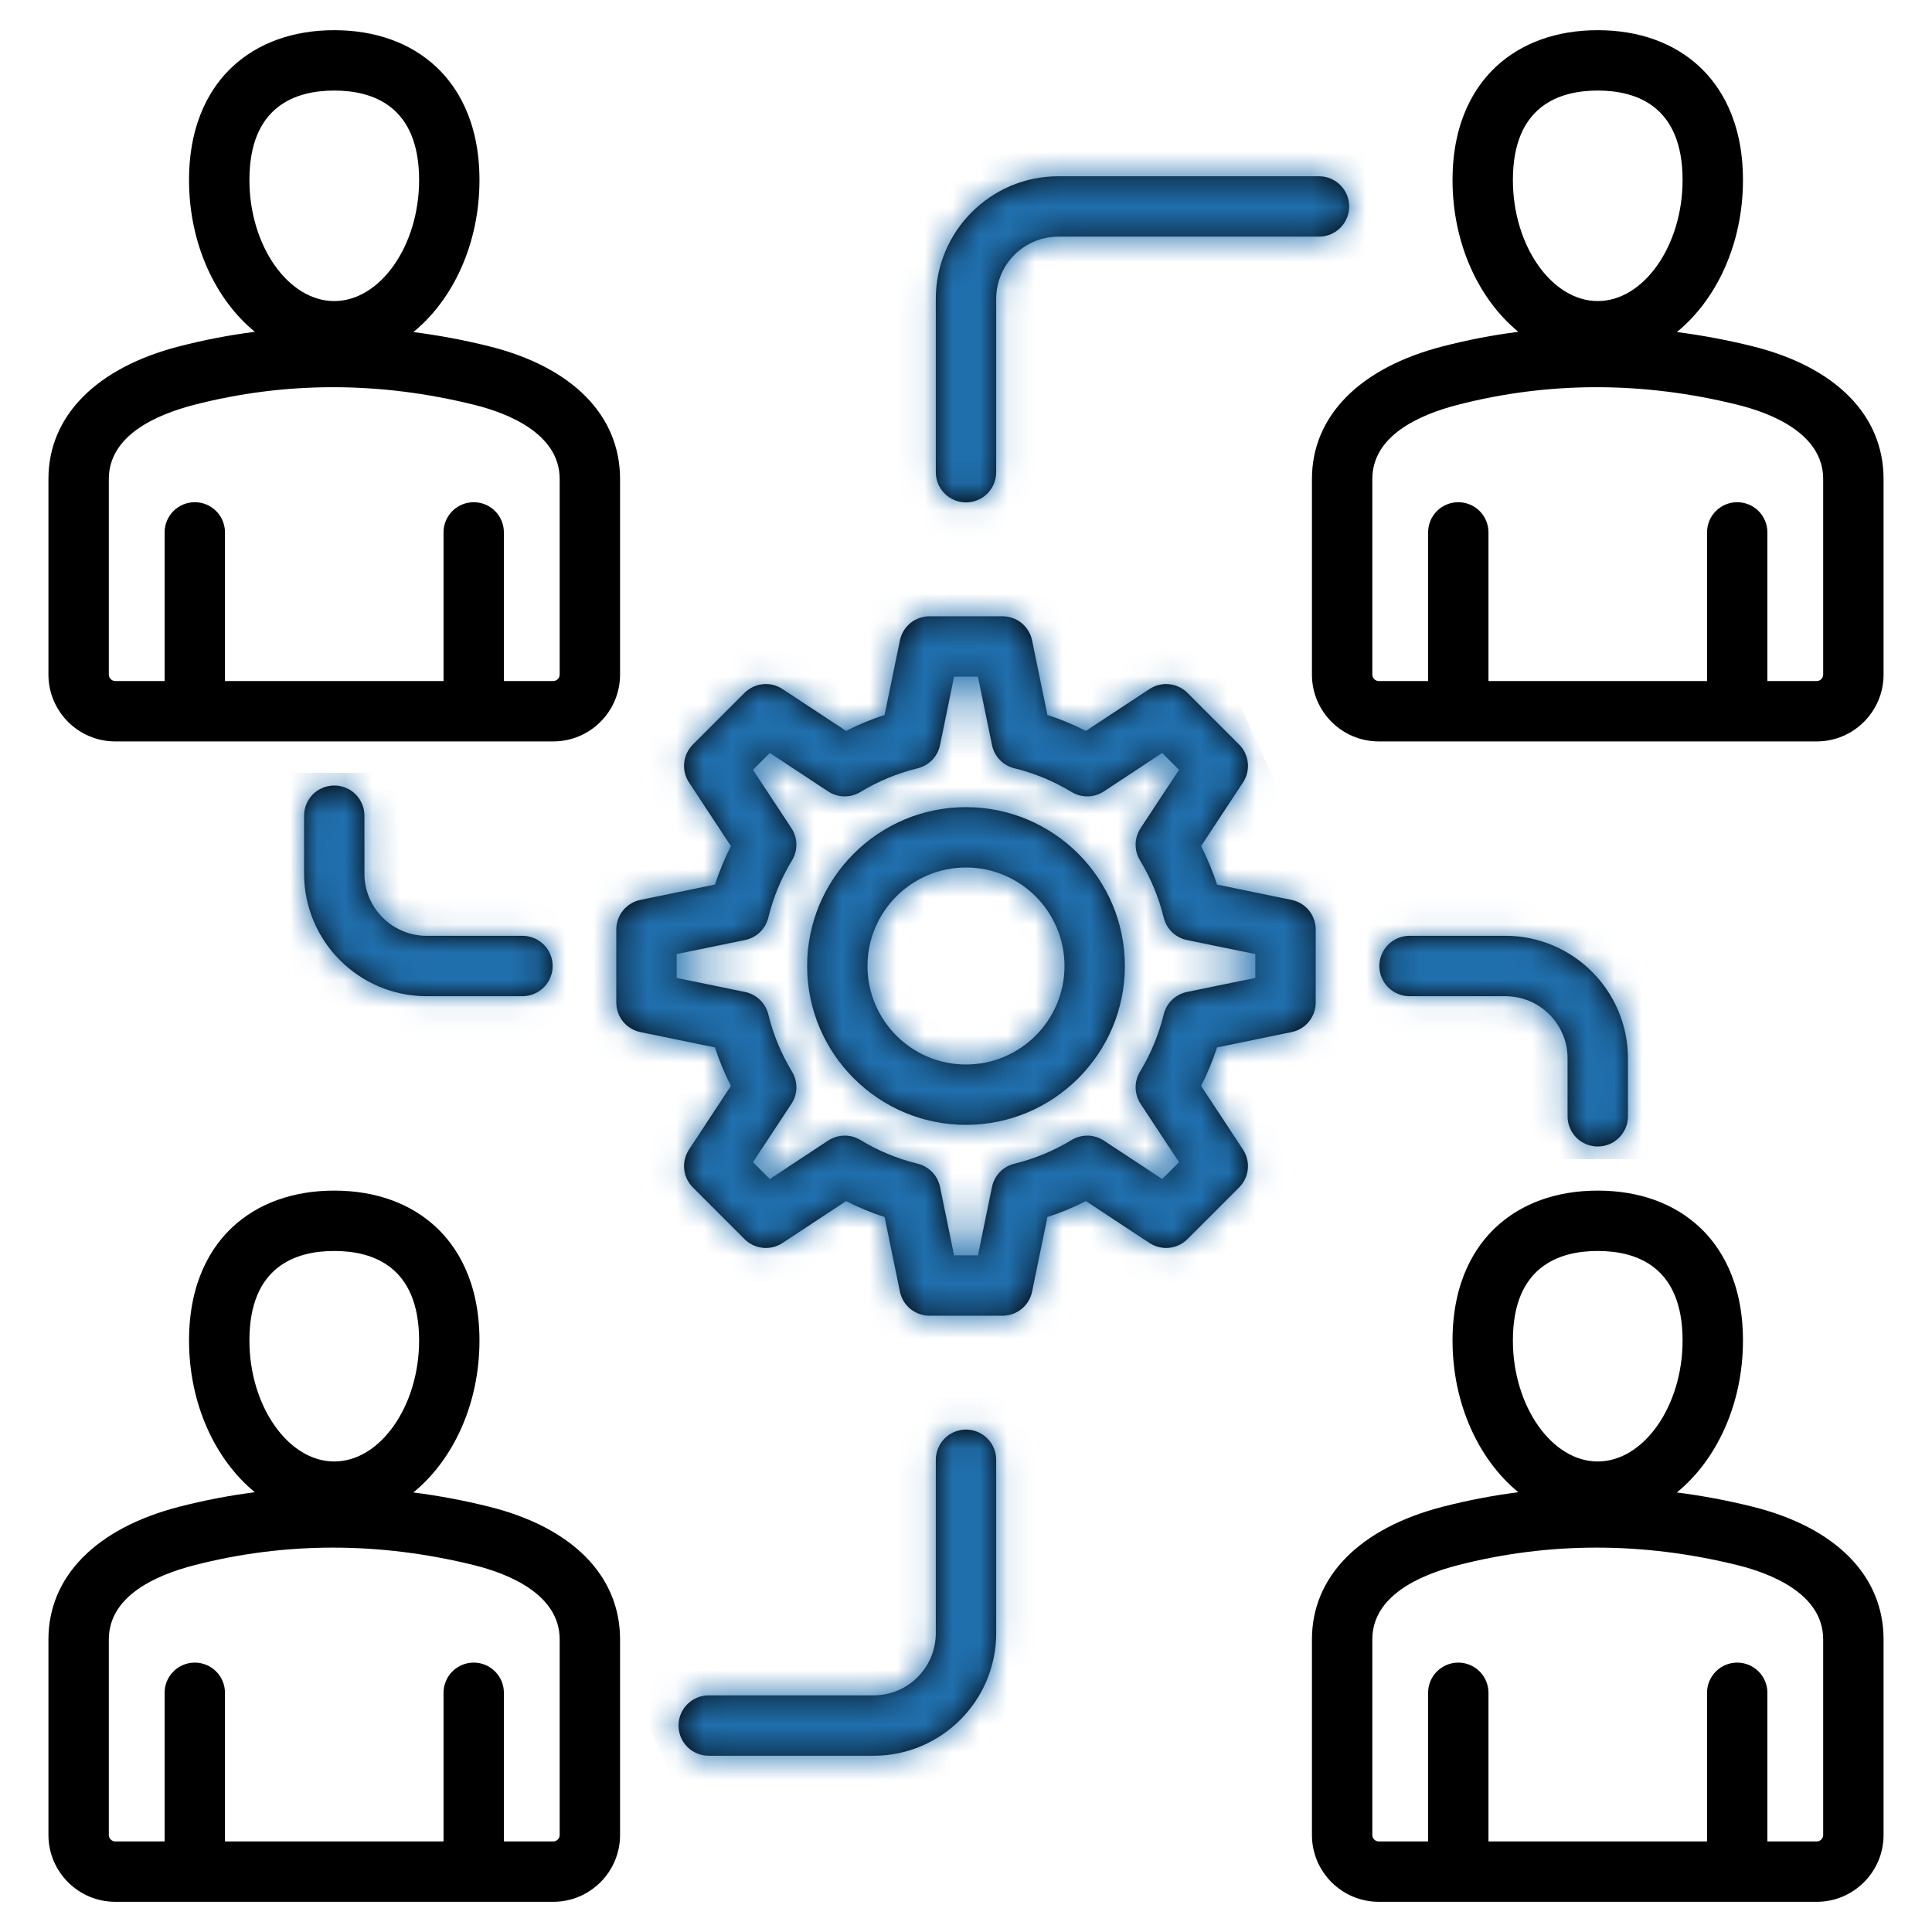 <svg width="70" height="70" viewBox="0 0 70 70" fill="none" xmlns="http://www.w3.org/2000/svg">
<path d="M35 29.244C31.826 29.244 29.244 31.826 29.244 35C29.244 38.174 31.826 40.756 35 40.756C38.174 40.756 40.756 38.174 40.756 35C40.756 31.826 38.174 29.244 35 29.244ZM35 38.569C33.032 38.569 31.431 36.968 31.431 35C31.431 33.032 33.032 31.431 35 31.431C36.968 31.431 38.569 33.032 38.569 35C38.569 36.968 36.968 38.569 35 38.569ZM47.671 33.676C47.671 33.425 47.584 33.18 47.425 32.985C47.266 32.79 47.044 32.656 46.797 32.605L44.096 32.05C43.94 31.57 43.747 31.104 43.518 30.655L45.035 28.352C45.174 28.141 45.236 27.89 45.21 27.639C45.185 27.389 45.074 27.154 44.896 26.976L43.024 25.104C42.846 24.926 42.611 24.815 42.361 24.79C42.11 24.764 41.859 24.826 41.648 24.965L39.345 26.482C38.897 26.253 38.43 26.06 37.95 25.904L37.395 23.203C37.344 22.956 37.21 22.735 37.015 22.575C36.82 22.416 36.576 22.329 36.324 22.329H33.676C33.425 22.329 33.181 22.416 32.985 22.575C32.79 22.735 32.656 22.956 32.605 23.203L32.05 25.904C31.57 26.06 31.104 26.253 30.655 26.482L28.352 24.965C28.141 24.826 27.89 24.764 27.639 24.79C27.389 24.815 27.154 24.926 26.976 25.104L25.104 26.976C24.926 27.154 24.815 27.389 24.79 27.639C24.764 27.89 24.826 28.141 24.965 28.352L26.482 30.655C26.253 31.104 26.06 31.57 25.904 32.05L23.203 32.605C22.956 32.656 22.735 32.79 22.575 32.985C22.416 33.181 22.329 33.425 22.329 33.676V36.324C22.329 36.576 22.416 36.82 22.575 37.015C22.735 37.21 22.956 37.344 23.203 37.395L25.904 37.95C26.06 38.43 26.253 38.896 26.482 39.345L24.965 41.648C24.826 41.859 24.764 42.11 24.79 42.361C24.815 42.612 24.926 42.846 25.104 43.024L26.976 44.896C27.154 45.074 27.389 45.185 27.639 45.21C27.89 45.236 28.141 45.174 28.352 45.036L30.655 43.518C31.104 43.747 31.57 43.941 32.05 44.096L32.605 46.797C32.656 47.044 32.79 47.266 32.985 47.425C33.181 47.584 33.425 47.671 33.676 47.671H36.324C36.576 47.671 36.82 47.584 37.015 47.425C37.21 47.266 37.344 47.044 37.395 46.797L37.95 44.096C38.43 43.941 38.896 43.747 39.345 43.518L41.648 45.036C41.859 45.174 42.11 45.236 42.361 45.21C42.611 45.185 42.846 45.074 43.024 44.896L44.896 43.024C45.074 42.846 45.185 42.612 45.21 42.361C45.236 42.11 45.174 41.859 45.035 41.648L43.518 39.345C43.747 38.896 43.94 38.43 44.096 37.95L46.797 37.395C47.044 37.344 47.266 37.21 47.425 37.015C47.584 36.82 47.671 36.576 47.671 36.324V33.676ZM45.483 35.432L43.005 35.941C42.802 35.983 42.615 36.082 42.466 36.225C42.317 36.369 42.212 36.552 42.163 36.754C41.985 37.484 41.695 38.183 41.305 38.825C41.197 39.002 41.142 39.206 41.146 39.413C41.15 39.62 41.212 39.822 41.326 39.995L42.718 42.108L42.108 42.718L39.995 41.326C39.822 41.212 39.62 41.15 39.413 41.146C39.206 41.142 39.002 41.197 38.825 41.305C38.182 41.696 37.484 41.985 36.754 42.163C36.553 42.212 36.369 42.317 36.225 42.466C36.082 42.615 35.983 42.802 35.942 43.005L35.432 45.483H34.568L34.059 43.005C34.017 42.802 33.919 42.615 33.775 42.466C33.631 42.317 33.448 42.212 33.247 42.163C32.516 41.985 31.818 41.696 31.176 41.305C30.998 41.197 30.795 41.142 30.587 41.146C30.38 41.15 30.178 41.212 30.005 41.326L27.893 42.718L27.282 42.108L28.674 39.995C28.788 39.822 28.851 39.62 28.855 39.413C28.858 39.206 28.803 39.002 28.695 38.825C28.305 38.182 28.015 37.484 27.838 36.753C27.788 36.552 27.683 36.369 27.534 36.225C27.385 36.082 27.198 35.983 26.995 35.941L24.517 35.432V34.568L26.995 34.059C27.198 34.017 27.385 33.918 27.534 33.775C27.683 33.631 27.788 33.448 27.838 33.247C28.015 32.516 28.305 31.818 28.695 31.175C28.803 30.998 28.858 30.794 28.854 30.587C28.851 30.38 28.788 30.178 28.674 30.005L27.282 27.892L27.893 27.282L30.005 28.674C30.178 28.788 30.38 28.851 30.587 28.854C30.795 28.858 30.999 28.803 31.176 28.695C31.818 28.305 32.516 28.015 33.247 27.837C33.448 27.788 33.631 27.683 33.775 27.534C33.919 27.385 34.017 27.198 34.059 26.995L34.568 24.517H35.432L35.942 26.995C35.983 27.198 36.082 27.385 36.225 27.534C36.369 27.683 36.553 27.788 36.754 27.837C37.484 28.015 38.182 28.305 38.825 28.695C39.002 28.803 39.206 28.858 39.413 28.854C39.62 28.851 39.822 28.788 39.995 28.674L42.108 27.282L42.718 27.892L41.326 30.005C41.212 30.178 41.15 30.38 41.146 30.587C41.142 30.794 41.197 30.998 41.305 31.175C41.696 31.818 41.985 32.516 42.163 33.246C42.212 33.448 42.317 33.631 42.466 33.775C42.615 33.919 42.802 34.017 43.005 34.059L45.483 34.568V35.432ZM13.204 29.553V31.654C13.204 32.896 14.215 33.906 15.457 33.906H18.93C19.221 33.906 19.499 34.022 19.704 34.227C19.909 34.432 20.024 34.71 20.024 35C20.024 35.29 19.909 35.568 19.704 35.773C19.499 35.979 19.221 36.094 18.93 36.094H15.457C13.009 36.094 11.017 34.102 11.017 31.654V29.553C11.017 29.263 11.132 28.985 11.337 28.78C11.542 28.575 11.821 28.46 12.111 28.46C12.401 28.46 12.679 28.575 12.884 28.78C13.089 28.985 13.204 29.263 13.204 29.553ZM36.094 52.89V59.174C36.094 61.622 34.102 63.614 31.654 63.614H25.677C25.387 63.614 25.109 63.499 24.904 63.294C24.699 63.088 24.584 62.81 24.584 62.52C24.584 62.23 24.699 61.952 24.904 61.747C25.109 61.542 25.387 61.426 25.677 61.426H31.654C32.896 61.426 33.906 60.416 33.906 59.174V52.89C33.906 52.6 34.022 52.322 34.227 52.117C34.432 51.911 34.71 51.796 35 51.796C35.29 51.796 35.568 51.911 35.773 52.117C35.978 52.322 36.094 52.6 36.094 52.89ZM33.906 17.11V10.826C33.906 8.378 35.898 6.386 38.346 6.386H47.79C48.08 6.386 48.358 6.502 48.563 6.707C48.769 6.912 48.884 7.19 48.884 7.48C48.884 7.77 48.769 8.048 48.563 8.253C48.358 8.459 48.08 8.574 47.79 8.574H38.346C37.104 8.574 36.094 9.584 36.094 10.826V17.11C36.094 17.254 36.065 17.396 36.011 17.529C35.956 17.661 35.875 17.782 35.773 17.884C35.672 17.985 35.551 18.066 35.419 18.12C35.286 18.175 35.144 18.204 35 18.204C34.856 18.204 34.714 18.175 34.581 18.12C34.449 18.066 34.328 17.985 34.227 17.883C34.125 17.782 34.044 17.661 33.989 17.529C33.934 17.396 33.906 17.254 33.906 17.11ZM56.796 40.447L56.796 38.346C56.796 37.104 55.785 36.094 54.543 36.094H51.069C50.779 36.094 50.501 35.978 50.296 35.773C50.091 35.568 49.976 35.29 49.976 35C49.976 34.71 50.091 34.432 50.296 34.227C50.501 34.022 50.779 33.906 51.069 33.906H54.543C56.991 33.906 58.983 35.898 58.983 38.346L58.983 40.447C58.983 40.737 58.868 41.015 58.663 41.22C58.458 41.425 58.179 41.54 57.889 41.54H57.889C57.599 41.54 57.321 41.425 57.116 41.22C56.911 41.015 56.796 40.736 56.796 40.447ZM63.49 54.588C62.589 54.364 61.676 54.193 60.756 54.074C62.196 52.901 63.151 50.872 63.151 48.568C63.151 46.391 62.299 45.136 61.584 44.467C60.655 43.597 59.377 43.138 57.889 43.138C56.402 43.138 55.124 43.597 54.195 44.467C53.48 45.136 52.628 46.391 52.628 48.568C52.628 50.866 53.578 52.891 55.012 54.066C54.092 54.184 53.179 54.359 52.28 54.59C49.264 55.366 47.534 57.119 47.534 59.399V66.486C47.534 67.82 48.62 68.906 49.955 68.906H65.824C67.159 68.906 68.245 67.82 68.245 66.486V59.399C68.245 57.091 66.512 55.338 63.49 54.588ZM57.889 45.325C59.292 45.325 60.963 45.888 60.963 48.568C60.963 50.944 59.556 52.952 57.889 52.952C56.223 52.952 54.815 50.944 54.815 48.568C54.815 45.888 56.487 45.325 57.889 45.325ZM66.057 66.486C66.057 66.612 65.951 66.719 65.824 66.719H64.036V61.333C64.036 61.043 63.921 60.765 63.716 60.56C63.511 60.355 63.232 60.239 62.942 60.239C62.652 60.239 62.374 60.355 62.169 60.56C61.964 60.765 61.849 61.043 61.849 61.333V66.719H53.93V61.333C53.93 61.043 53.815 60.765 53.61 60.56C53.405 60.355 53.126 60.239 52.836 60.239C52.546 60.239 52.268 60.355 52.063 60.56C51.858 60.765 51.743 61.043 51.743 61.333V66.719H49.954C49.828 66.719 49.722 66.612 49.722 66.486V59.399C49.722 57.835 51.409 57.073 52.825 56.709C54.464 56.287 56.149 56.073 57.842 56.073C59.537 56.073 61.248 56.286 62.963 56.711C64.119 56.998 66.057 57.728 66.057 59.399V66.486ZM17.711 54.588C16.811 54.364 15.898 54.193 14.977 54.074C16.418 52.901 17.372 50.871 17.372 48.568C17.372 46.391 16.52 45.136 15.805 44.467C14.876 43.597 13.599 43.138 12.111 43.138C10.623 43.138 9.345 43.597 8.416 44.467C7.701 45.136 6.849 46.391 6.849 48.568C6.849 50.866 7.799 52.891 9.233 54.066C8.313 54.184 7.4 54.359 6.501 54.59C3.485 55.366 1.755 57.119 1.755 59.399V66.486C1.755 67.82 2.841 68.906 4.176 68.906H20.046C21.38 68.906 22.466 67.82 22.466 66.486V59.399C22.466 57.091 20.733 55.338 17.711 54.588ZM12.111 45.325C13.513 45.325 15.185 45.888 15.185 48.568C15.185 50.944 13.777 52.952 12.111 52.952C10.444 52.952 9.037 50.944 9.037 48.568C9.037 45.888 10.708 45.325 12.111 45.325ZM20.278 66.486C20.278 66.612 20.172 66.719 20.046 66.719H18.257V61.333C18.257 61.043 18.142 60.765 17.937 60.56C17.732 60.355 17.454 60.239 17.164 60.239C16.874 60.239 16.595 60.355 16.39 60.56C16.185 60.765 16.07 61.043 16.07 61.333V66.719H8.151V61.333C8.151 61.043 8.036 60.765 7.831 60.56C7.626 60.355 7.348 60.239 7.058 60.239C6.767 60.239 6.489 60.355 6.284 60.56C6.079 60.765 5.964 61.043 5.964 61.333V66.719H4.176C4.049 66.719 3.943 66.612 3.943 66.486V59.399C3.943 57.835 5.63 57.073 7.046 56.709C8.685 56.287 10.371 56.073 12.063 56.073C13.758 56.073 15.47 56.286 17.184 56.711C18.34 56.998 20.278 57.728 20.278 59.399V66.486ZM63.49 12.544C62.589 12.321 61.676 12.149 60.756 12.031C62.196 10.857 63.151 8.828 63.151 6.524C63.151 4.347 62.299 3.092 61.584 2.423C60.655 1.553 59.377 1.094 57.889 1.094C56.401 1.094 55.124 1.553 54.195 2.423C53.48 3.092 52.628 4.347 52.628 6.524C52.628 8.822 53.578 10.847 55.012 12.022C54.091 12.14 53.179 12.315 52.28 12.547C49.264 13.322 47.534 15.075 47.534 17.355V24.442C47.534 25.777 48.62 26.863 49.954 26.863H65.824C67.159 26.863 68.245 25.777 68.245 24.442V17.355C68.245 15.047 66.512 13.294 63.49 12.544ZM57.889 3.281C59.292 3.281 60.963 3.844 60.963 6.524C60.963 8.901 59.556 10.908 57.889 10.908C56.223 10.908 54.815 8.901 54.815 6.524C54.815 3.844 56.487 3.281 57.889 3.281ZM66.057 24.442C66.057 24.568 65.951 24.675 65.824 24.675H64.036V19.29C64.036 18.999 63.921 18.721 63.716 18.516C63.511 18.311 63.232 18.196 62.942 18.196C62.652 18.196 62.374 18.311 62.169 18.516C61.964 18.721 61.849 18.999 61.849 19.29V24.675H53.93V19.29C53.93 18.999 53.815 18.721 53.61 18.516C53.405 18.311 53.126 18.196 52.836 18.196C52.546 18.196 52.268 18.311 52.063 18.516C51.858 18.721 51.743 18.999 51.743 19.29V24.675H49.954C49.828 24.675 49.722 24.568 49.722 24.442V17.355C49.722 15.791 51.409 15.029 52.825 14.665C54.464 14.243 56.149 14.029 57.842 14.029C59.537 14.029 61.248 14.242 62.963 14.668C64.119 14.954 66.057 15.684 66.057 17.355V24.442ZM4.176 26.863H20.046C21.38 26.863 22.466 25.777 22.466 24.442V17.355C22.466 15.047 20.733 13.294 17.711 12.544C16.811 12.321 15.898 12.149 14.977 12.031C16.418 10.857 17.372 8.828 17.372 6.524C17.372 4.347 16.52 3.092 15.805 2.423C14.876 1.553 13.599 1.094 12.111 1.094C10.623 1.094 9.345 1.553 8.416 2.423C7.701 3.092 6.849 4.347 6.849 6.524C6.849 8.822 7.799 10.847 9.233 12.022C8.313 12.14 7.4 12.315 6.501 12.547C3.485 13.322 1.755 15.075 1.755 17.355V24.442C1.755 25.777 2.841 26.863 4.176 26.863ZM12.111 3.281C13.513 3.281 15.185 3.844 15.185 6.524C15.185 8.901 13.777 10.908 12.111 10.908C10.444 10.908 9.037 8.901 9.037 6.524C9.037 3.844 10.708 3.281 12.111 3.281ZM3.943 17.355C3.943 15.791 5.63 15.029 7.046 14.665C8.685 14.243 10.371 14.029 12.063 14.029C13.758 14.029 15.47 14.242 17.184 14.668C18.34 14.954 20.278 15.684 20.278 17.355V24.442C20.278 24.568 20.172 24.675 20.046 24.675H18.257V19.29C18.257 18.999 18.142 18.721 17.937 18.516C17.732 18.311 17.454 18.196 17.164 18.196C16.874 18.196 16.595 18.311 16.39 18.516C16.185 18.721 16.07 18.999 16.07 19.29V24.675H8.151V19.29C8.151 18.999 8.036 18.721 7.831 18.516C7.626 18.311 7.348 18.196 7.058 18.196C6.767 18.196 6.489 18.311 6.284 18.516C6.079 18.721 5.964 18.999 5.964 19.29V24.675H4.176C4.049 24.675 3.943 24.568 3.943 24.442V17.355Z" fill="black"/>
<mask id="mask0_3_302" style="mask-type:alpha" maskUnits="userSpaceOnUse" x="1" y="1" width="68" height="68">
<path d="M35 29.244C31.826 29.244 29.244 31.826 29.244 35C29.244 38.174 31.826 40.756 35 40.756C38.174 40.756 40.756 38.174 40.756 35C40.756 31.826 38.174 29.244 35 29.244ZM35 38.569C33.032 38.569 31.431 36.968 31.431 35C31.431 33.032 33.032 31.431 35 31.431C36.968 31.431 38.569 33.032 38.569 35C38.569 36.968 36.968 38.569 35 38.569ZM47.671 33.676C47.671 33.425 47.584 33.18 47.425 32.985C47.266 32.79 47.044 32.656 46.797 32.605L44.096 32.05C43.94 31.57 43.747 31.104 43.518 30.655L45.035 28.352C45.174 28.141 45.236 27.89 45.21 27.639C45.185 27.389 45.074 27.154 44.896 26.976L43.024 25.104C42.846 24.926 42.611 24.815 42.361 24.79C42.11 24.764 41.859 24.826 41.648 24.965L39.345 26.482C38.897 26.253 38.43 26.06 37.95 25.904L37.395 23.203C37.344 22.956 37.21 22.735 37.015 22.575C36.82 22.416 36.576 22.329 36.324 22.329H33.676C33.425 22.329 33.181 22.416 32.985 22.575C32.79 22.735 32.656 22.956 32.605 23.203L32.05 25.904C31.57 26.06 31.104 26.253 30.655 26.482L28.352 24.965C28.141 24.826 27.89 24.764 27.639 24.79C27.389 24.815 27.154 24.926 26.976 25.104L25.104 26.976C24.926 27.154 24.815 27.389 24.79 27.639C24.764 27.89 24.826 28.141 24.965 28.352L26.482 30.655C26.253 31.104 26.06 31.57 25.904 32.05L23.203 32.605C22.956 32.656 22.735 32.79 22.575 32.985C22.416 33.181 22.329 33.425 22.329 33.676V36.324C22.329 36.576 22.416 36.82 22.575 37.015C22.735 37.21 22.956 37.344 23.203 37.395L25.904 37.95C26.06 38.43 26.253 38.896 26.482 39.345L24.965 41.648C24.826 41.859 24.764 42.11 24.79 42.361C24.815 42.612 24.926 42.846 25.104 43.024L26.976 44.896C27.154 45.074 27.389 45.185 27.639 45.21C27.89 45.236 28.141 45.174 28.352 45.036L30.655 43.518C31.104 43.747 31.57 43.941 32.05 44.096L32.605 46.797C32.656 47.044 32.79 47.266 32.985 47.425C33.181 47.584 33.425 47.671 33.676 47.671H36.324C36.576 47.671 36.82 47.584 37.015 47.425C37.21 47.266 37.344 47.044 37.395 46.797L37.95 44.096C38.43 43.941 38.896 43.747 39.345 43.518L41.648 45.036C41.859 45.174 42.11 45.236 42.361 45.21C42.611 45.185 42.846 45.074 43.024 44.896L44.896 43.024C45.074 42.846 45.185 42.612 45.21 42.361C45.236 42.11 45.174 41.859 45.035 41.648L43.518 39.345C43.747 38.896 43.94 38.43 44.096 37.95L46.797 37.395C47.044 37.344 47.266 37.21 47.425 37.015C47.584 36.82 47.671 36.576 47.671 36.324V33.676ZM45.483 35.432L43.005 35.941C42.802 35.983 42.615 36.082 42.466 36.225C42.317 36.369 42.212 36.552 42.163 36.754C41.985 37.484 41.695 38.183 41.305 38.825C41.197 39.002 41.142 39.206 41.146 39.413C41.15 39.62 41.212 39.822 41.326 39.995L42.718 42.108L42.108 42.718L39.995 41.326C39.822 41.212 39.62 41.15 39.413 41.146C39.206 41.142 39.002 41.197 38.825 41.305C38.182 41.696 37.484 41.985 36.754 42.163C36.553 42.212 36.369 42.317 36.225 42.466C36.082 42.615 35.983 42.802 35.942 43.005L35.432 45.483H34.568L34.059 43.005C34.017 42.802 33.919 42.615 33.775 42.466C33.631 42.317 33.448 42.212 33.247 42.163C32.516 41.985 31.818 41.696 31.176 41.305C30.998 41.197 30.795 41.142 30.587 41.146C30.38 41.15 30.178 41.212 30.005 41.326L27.893 42.718L27.282 42.108L28.674 39.995C28.788 39.822 28.851 39.62 28.855 39.413C28.858 39.206 28.803 39.002 28.695 38.825C28.305 38.182 28.015 37.484 27.838 36.753C27.788 36.552 27.683 36.369 27.534 36.225C27.385 36.082 27.198 35.983 26.995 35.941L24.517 35.432V34.568L26.995 34.059C27.198 34.017 27.385 33.918 27.534 33.775C27.683 33.631 27.788 33.448 27.838 33.247C28.015 32.516 28.305 31.818 28.695 31.175C28.803 30.998 28.858 30.794 28.854 30.587C28.851 30.38 28.788 30.178 28.674 30.005L27.282 27.892L27.893 27.282L30.005 28.674C30.178 28.788 30.38 28.851 30.587 28.854C30.795 28.858 30.999 28.803 31.176 28.695C31.818 28.305 32.516 28.015 33.247 27.837C33.448 27.788 33.631 27.683 33.775 27.534C33.919 27.385 34.017 27.198 34.059 26.995L34.568 24.517H35.432L35.942 26.995C35.983 27.198 36.082 27.385 36.225 27.534C36.369 27.683 36.553 27.788 36.754 27.837C37.484 28.015 38.182 28.305 38.825 28.695C39.002 28.803 39.206 28.858 39.413 28.854C39.62 28.851 39.822 28.788 39.995 28.674L42.108 27.282L42.718 27.892L41.326 30.005C41.212 30.178 41.15 30.38 41.146 30.587C41.142 30.794 41.197 30.998 41.305 31.175C41.696 31.818 41.985 32.516 42.163 33.246C42.212 33.448 42.317 33.631 42.466 33.775C42.615 33.919 42.802 34.017 43.005 34.059L45.483 34.568V35.432ZM13.204 29.553V31.654C13.204 32.896 14.215 33.906 15.457 33.906H18.93C19.221 33.906 19.499 34.022 19.704 34.227C19.909 34.432 20.024 34.71 20.024 35C20.024 35.29 19.909 35.568 19.704 35.773C19.499 35.979 19.221 36.094 18.93 36.094H15.457C13.009 36.094 11.017 34.102 11.017 31.654V29.553C11.017 29.263 11.132 28.985 11.337 28.78C11.542 28.575 11.821 28.46 12.111 28.46C12.401 28.46 12.679 28.575 12.884 28.78C13.089 28.985 13.204 29.263 13.204 29.553ZM36.094 52.89V59.174C36.094 61.622 34.102 63.614 31.654 63.614H25.677C25.387 63.614 25.109 63.499 24.904 63.294C24.699 63.088 24.584 62.81 24.584 62.52C24.584 62.23 24.699 61.952 24.904 61.747C25.109 61.542 25.387 61.426 25.677 61.426H31.654C32.896 61.426 33.906 60.416 33.906 59.174V52.89C33.906 52.6 34.022 52.322 34.227 52.117C34.432 51.911 34.71 51.796 35 51.796C35.29 51.796 35.568 51.911 35.773 52.117C35.978 52.322 36.094 52.6 36.094 52.89ZM33.906 17.11V10.826C33.906 8.378 35.898 6.386 38.346 6.386H47.79C48.08 6.386 48.358 6.502 48.563 6.707C48.769 6.912 48.884 7.19 48.884 7.48C48.884 7.77 48.769 8.048 48.563 8.253C48.358 8.459 48.08 8.574 47.79 8.574H38.346C37.104 8.574 36.094 9.584 36.094 10.826V17.11C36.094 17.254 36.065 17.396 36.011 17.529C35.956 17.661 35.875 17.782 35.773 17.884C35.672 17.985 35.551 18.066 35.419 18.12C35.286 18.175 35.144 18.204 35 18.204C34.856 18.204 34.714 18.175 34.581 18.12C34.449 18.066 34.328 17.985 34.227 17.883C34.125 17.782 34.044 17.661 33.989 17.529C33.934 17.396 33.906 17.254 33.906 17.11ZM56.796 40.447L56.796 38.346C56.796 37.104 55.785 36.094 54.543 36.094H51.069C50.779 36.094 50.501 35.978 50.296 35.773C50.091 35.568 49.976 35.29 49.976 35C49.976 34.71 50.091 34.432 50.296 34.227C50.501 34.022 50.779 33.906 51.069 33.906H54.543C56.991 33.906 58.983 35.898 58.983 38.346L58.983 40.447C58.983 40.737 58.868 41.015 58.663 41.22C58.458 41.425 58.179 41.54 57.889 41.54H57.889C57.599 41.54 57.321 41.425 57.116 41.22C56.911 41.015 56.796 40.736 56.796 40.447ZM63.49 54.588C62.589 54.364 61.676 54.193 60.756 54.074C62.196 52.901 63.151 50.872 63.151 48.568C63.151 46.391 62.299 45.136 61.584 44.467C60.655 43.597 59.377 43.138 57.889 43.138C56.402 43.138 55.124 43.597 54.195 44.467C53.48 45.136 52.628 46.391 52.628 48.568C52.628 50.866 53.578 52.891 55.012 54.066C54.092 54.184 53.179 54.359 52.28 54.59C49.264 55.366 47.534 57.119 47.534 59.399V66.486C47.534 67.82 48.62 68.906 49.955 68.906H65.824C67.159 68.906 68.245 67.82 68.245 66.486V59.399C68.245 57.091 66.512 55.338 63.49 54.588ZM57.889 45.325C59.292 45.325 60.963 45.888 60.963 48.568C60.963 50.944 59.556 52.952 57.889 52.952C56.223 52.952 54.815 50.944 54.815 48.568C54.815 45.888 56.487 45.325 57.889 45.325ZM66.057 66.486C66.057 66.612 65.951 66.719 65.824 66.719H64.036V61.333C64.036 61.043 63.921 60.765 63.716 60.56C63.511 60.355 63.232 60.239 62.942 60.239C62.652 60.239 62.374 60.355 62.169 60.56C61.964 60.765 61.849 61.043 61.849 61.333V66.719H53.93V61.333C53.93 61.043 53.815 60.765 53.61 60.56C53.405 60.355 53.126 60.239 52.836 60.239C52.546 60.239 52.268 60.355 52.063 60.56C51.858 60.765 51.743 61.043 51.743 61.333V66.719H49.954C49.828 66.719 49.722 66.612 49.722 66.486V59.399C49.722 57.835 51.409 57.073 52.825 56.709C54.464 56.287 56.149 56.073 57.842 56.073C59.537 56.073 61.248 56.286 62.963 56.711C64.119 56.998 66.057 57.728 66.057 59.399V66.486ZM17.711 54.588C16.811 54.364 15.898 54.193 14.977 54.074C16.418 52.901 17.372 50.871 17.372 48.568C17.372 46.391 16.52 45.136 15.805 44.467C14.876 43.597 13.599 43.138 12.111 43.138C10.623 43.138 9.345 43.597 8.416 44.467C7.701 45.136 6.849 46.391 6.849 48.568C6.849 50.866 7.799 52.891 9.233 54.066C8.313 54.184 7.4 54.359 6.501 54.59C3.485 55.366 1.755 57.119 1.755 59.399V66.486C1.755 67.82 2.841 68.906 4.176 68.906H20.046C21.38 68.906 22.466 67.82 22.466 66.486V59.399C22.466 57.091 20.733 55.338 17.711 54.588ZM12.111 45.325C13.513 45.325 15.185 45.888 15.185 48.568C15.185 50.944 13.777 52.952 12.111 52.952C10.444 52.952 9.037 50.944 9.037 48.568C9.037 45.888 10.708 45.325 12.111 45.325ZM20.278 66.486C20.278 66.612 20.172 66.719 20.046 66.719H18.257V61.333C18.257 61.043 18.142 60.765 17.937 60.56C17.732 60.355 17.454 60.239 17.164 60.239C16.874 60.239 16.595 60.355 16.39 60.56C16.185 60.765 16.07 61.043 16.07 61.333V66.719H8.151V61.333C8.151 61.043 8.036 60.765 7.831 60.56C7.626 60.355 7.348 60.239 7.058 60.239C6.767 60.239 6.489 60.355 6.284 60.56C6.079 60.765 5.964 61.043 5.964 61.333V66.719H4.176C4.049 66.719 3.943 66.612 3.943 66.486V59.399C3.943 57.835 5.63 57.073 7.046 56.709C8.685 56.287 10.371 56.073 12.063 56.073C13.758 56.073 15.47 56.286 17.184 56.711C18.34 56.998 20.278 57.728 20.278 59.399V66.486ZM63.49 12.544C62.589 12.321 61.676 12.149 60.756 12.031C62.196 10.857 63.151 8.828 63.151 6.524C63.151 4.347 62.299 3.092 61.584 2.423C60.655 1.553 59.377 1.094 57.889 1.094C56.401 1.094 55.124 1.553 54.195 2.423C53.48 3.092 52.628 4.347 52.628 6.524C52.628 8.822 53.578 10.847 55.012 12.022C54.091 12.14 53.179 12.315 52.28 12.547C49.264 13.322 47.534 15.075 47.534 17.355V24.442C47.534 25.777 48.62 26.863 49.954 26.863H65.824C67.159 26.863 68.245 25.777 68.245 24.442V17.355C68.245 15.047 66.512 13.294 63.49 12.544ZM57.889 3.281C59.292 3.281 60.963 3.844 60.963 6.524C60.963 8.901 59.556 10.908 57.889 10.908C56.223 10.908 54.815 8.901 54.815 6.524C54.815 3.844 56.487 3.281 57.889 3.281ZM66.057 24.442C66.057 24.568 65.951 24.675 65.824 24.675H64.036V19.29C64.036 18.999 63.921 18.721 63.716 18.516C63.511 18.311 63.232 18.196 62.942 18.196C62.652 18.196 62.374 18.311 62.169 18.516C61.964 18.721 61.849 18.999 61.849 19.29V24.675H53.93V19.29C53.93 18.999 53.815 18.721 53.61 18.516C53.405 18.311 53.126 18.196 52.836 18.196C52.546 18.196 52.268 18.311 52.063 18.516C51.858 18.721 51.743 18.999 51.743 19.29V24.675H49.954C49.828 24.675 49.722 24.568 49.722 24.442V17.355C49.722 15.791 51.409 15.029 52.825 14.665C54.464 14.243 56.149 14.029 57.842 14.029C59.537 14.029 61.248 14.242 62.963 14.668C64.119 14.954 66.057 15.684 66.057 17.355V24.442ZM4.176 26.863H20.046C21.38 26.863 22.466 25.777 22.466 24.442V17.355C22.466 15.047 20.733 13.294 17.711 12.544C16.811 12.321 15.898 12.149 14.977 12.031C16.418 10.857 17.372 8.828 17.372 6.524C17.372 4.347 16.52 3.092 15.805 2.423C14.876 1.553 13.599 1.094 12.111 1.094C10.623 1.094 9.345 1.553 8.416 2.423C7.701 3.092 6.849 4.347 6.849 6.524C6.849 8.822 7.799 10.847 9.233 12.022C8.313 12.14 7.4 12.315 6.501 12.547C3.485 13.322 1.755 15.075 1.755 17.355V24.442C1.755 25.777 2.841 26.863 4.176 26.863ZM12.111 3.281C13.513 3.281 15.185 3.844 15.185 6.524C15.185 8.901 13.777 10.908 12.111 10.908C10.444 10.908 9.037 8.901 9.037 6.524C9.037 3.844 10.708 3.281 12.111 3.281ZM3.943 17.355C3.943 15.791 5.63 15.029 7.046 14.665C8.685 14.243 10.371 14.029 12.063 14.029C13.758 14.029 15.47 14.242 17.184 14.668C18.34 14.954 20.278 15.684 20.278 17.355V24.442C20.278 24.568 20.172 24.675 20.046 24.675H18.257V19.29C18.257 18.999 18.142 18.721 17.937 18.516C17.732 18.311 17.454 18.196 17.164 18.196C16.874 18.196 16.595 18.311 16.39 18.516C16.185 18.721 16.07 18.999 16.07 19.29V24.675H8.151V19.29C8.151 18.999 8.036 18.721 7.831 18.516C7.626 18.311 7.348 18.196 7.058 18.196C6.767 18.196 6.489 18.311 6.284 18.516C6.079 18.721 5.964 18.999 5.964 19.29V24.675H4.176C4.049 24.675 3.943 24.568 3.943 24.442V17.355Z" fill="black"/>
</mask>
<g mask="url(#mask0_3_302)">
<path d="M20 28H9V38L17.5 40.5L23.5 51.5V62.5L26 68L40.5 64L48 42H62L62.5 34.5L52.5 31L46.5 29L44 23.5L46.5 12.5L51.5 7L48.5 3.5L33.5 5L29.5 15L23 28H20Z" fill="#206FAD"/>
</g>
</svg>
